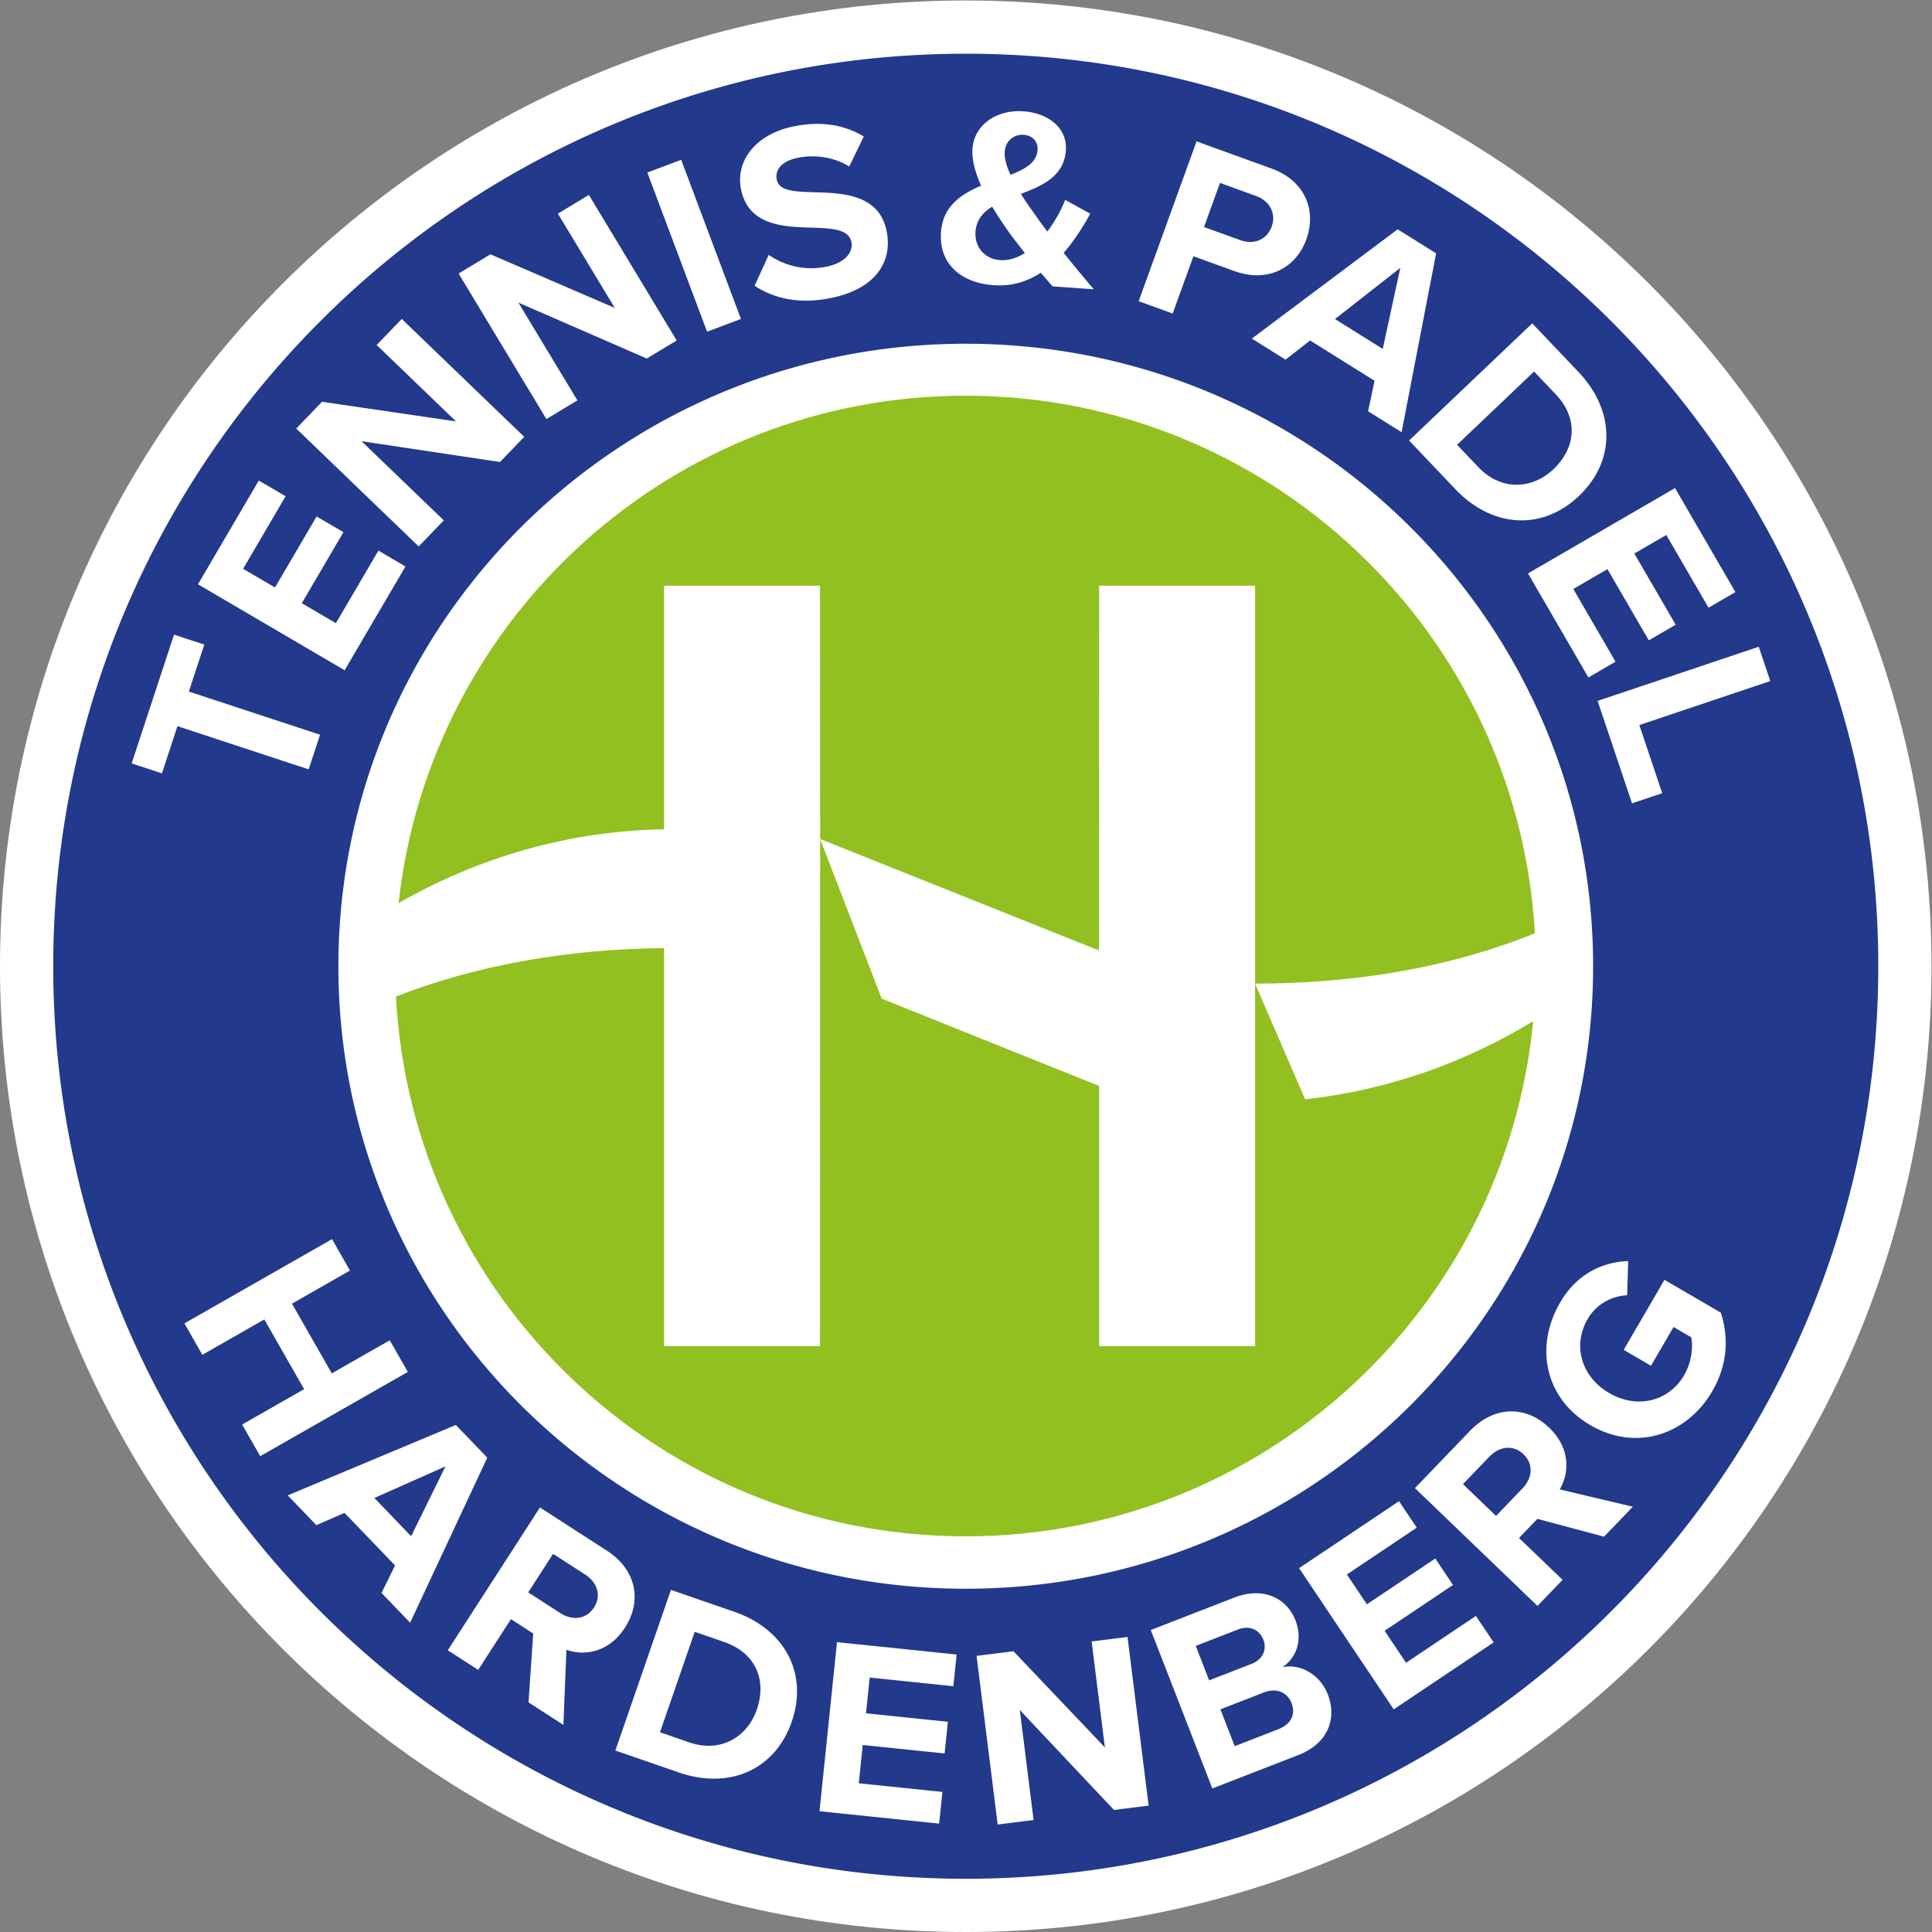 <svg xmlns="http://www.w3.org/2000/svg" width="1920" height="1920" viewBox="0 0 1920 1920"><rect x="0" y="0" width="1920" height="1920" fill="#808080" stroke="none"/><defs><clipPath id="a"><path d="M0 1440h1440V0H0z"/></clipPath></defs><g clip-path="url(#a)" transform="matrix(1.333 0 0 -1.333 0 1920)"><path d="M1440 720c0-397.645-322.355-720-720-720S0 322.355 0 720s322.355 720 720 720 720-322.355 720-720" fill="#fff"/><path d="M495.076 1003.735h116.289l.08-188.903 207.853-83.052.111 271.955h116.289V707.038c76.152 0 147.092 12.56 208.599 37.564-12.663 223.457-197.871 400.76-424.498 400.76-218.975 0-399.282-165.533-422.631-378.29 59.244 33.946 126.499 53.86 197.908 55.032z" fill="#92c020"/><path d="M972.995 620.792l-37.297 86.246V436.806H819.41v193.959l-162.07 65.062-45.895 119.005-.079-378.026h-116.29v296.729c-72.198-.701-140.154-12.77-199.872-36.104C307.02 473.17 492.596 294.968 719.8 294.968c220.955 0 402.54 168.54 423.225 384.073-51.216-31.091-108.759-51.57-170.029-58.25" fill="#92c020"/><path d="M1110.318 354.32l-19.617-20.41 24.656-23.7 19.619 20.41c7.504 7.807 8.51 18.174.838 25.548-7.67 7.374-17.99 5.96-25.496-1.848M941.841 217.98c-2.89 7.44-10.337 10.866-18.837 7.563l-31.526-12.247 9.977-25.682 31.525 12.248c8.5 3.302 11.75 10.681 8.861 18.118m.42-39.382l-32.41-12.592 10.664-27.452 32.41 12.592c9.565 3.717 13.239 11.054 9.934 19.556-2.891 7.438-10.68 11.75-20.598 7.896m-506.123 87.978l-23.787 15.351-18.545-28.734 23.785-15.352c9.1-5.874 19.469-4.875 25.239 4.065 5.769 8.94 2.408 18.798-6.692 24.67m511.93 1004.862c3.558 9.826-1.551 19.153-11.555 22.776l-26.977 9.77-11.904-32.873 26.977-9.768c10.003-3.623 19.836.091 23.459 10.095M306.502 295.085l25.613 52.04-53.004-23.55zm233.166-78.795l-21.727 7.514-25.898-74.879 21.726-7.515c23.703-8.197 43.43 4.08 50.447 24.37 7.331 21.19.051 42.001-24.548 50.51m233.848 1112.147c.473 6.632-3.981 10.951-10.235 11.397-7.581.54-13.671-4.739-14.226-12.51-.364-5.116 1.49-11.154 4.293-17.259 10.964 4.171 19.506 9.085 20.168 18.372m502.956-925.379c-18.64-32.019-56.267-45.29-90.75-25.216-34.648 20.171-41.355 59.254-22.713 91.273 13.288 22.825 33.098 30.42 50.85 31.077l-.771-25.494c-10.586-.433-22.602-5.97-29.391-17.627-11.566-19.87-4.709-43.21 15.982-55.255 20.69-12.046 44.373-6.486 55.94 13.383 5.64 9.687 6.724 21.368 5.201 28.192l-13.137 7.648-16.824-28.9-20.361 11.855 30.398 52.216 42.037-24.472c5.979-18.432 5.108-38.81-6.461-58.68m-80.586-108.325l-49.713 13.263-13.693-14.247 32.463-31.207-18.697-19.45-91.367 87.826 41.082 42.74c18.302 19.038 41.961 18.7 58.947 2.372 16.164-15.537 15.049-33.97 7.898-46.07l54.545-12.899zm-156.82-128.754l-70.555 105.273 74.496 49.925 13.223-19.728-52.084-34.906 14.916-22.255 50.979 34.166 13.22-19.729-50.978-34.166 15.972-23.83 52.084 34.904 13.221-19.729zm-71.123-34.07L903.83 107l-45.897 118.132 62.166 24.152c22.492 8.74 39.578-1.134 45.703-16.897 5.78-14.878.424-28.374-9.841-35.01 13.332 2.937 28.175-5.362 33.955-20.24 6.882-17.709.521-36.489-21.973-45.227M830.517 90.984l-70.219 74.5 10.27-82.008-26.77-3.352-15.746 125.743 27.524 3.446 68.144-71.694-9.89 78.991 26.769 3.351 15.746-125.744zM252.284 720c0 256.311 209.404 464.092 467.716 464.092 258.313 0 467.717-207.78 467.717-464.092 0-256.31-209.404-464.09-467.717-464.09-258.312 0-467.716 207.78-467.716 464.09m458.481-536.762l-62.365 6.458-2.76-26.646 61.043-6.322-2.447-23.623-61.041 6.321-2.955-28.538 62.363-6.457-2.443-23.623-89.201 9.238 13.052 126.052 89.202-9.237zm-120.511-26.462c-12.483-36.093-46.717-50.79-84.248-37.81l-47.227 16.333 41.426 119.772 47.226-16.335c37.53-12.979 55.307-45.868 42.823-81.96m-167.985 53.623l-2.224-56.004-26.022 16.795 3.506 51.333-16.602 10.716-24.42-37.835-22.669 14.63 68.722 106.481 49.809-32.146c22.191-14.32 26.385-37.607 13.607-57.402-12.158-18.837-30.461-21.27-43.707-16.568m-137.83 42.39l10.078 20.496-37.662 39.172-21.008-9.127-21.332 22.187 125.33 52.496 23.44-24.379L305.771 230.6zm-103.91 125.535l46.203 26.371-29.668 51.98-46.203-26.37-13.373 23.43 110.062 62.82 13.373-23.432-43.232-24.676 29.668-51.979 43.232 24.676 13.469-23.596-110.064-62.82zm-59.808 485.47l-22.561 7.423 31.595 96.015 22.56-7.422-11.521-35.014 97.82-32.188-8.492-25.808-97.821 32.187zm72.225 218.331l19.998-11.72-31.702-54.095 23.769-13.93 31.03 52.947 19.999-11.72-31.03-52.948 25.408-14.89 31.703 54.094 20.163-11.816-45.344-77.372-109.338 64.078zm47.157 58.723l99.846-14.633-59.129 56.927 18.712 19.435 91.294-87.893-18.053-18.752-103.223 15.51 61.318-59.036-18.712-19.435-91.293 87.894zm125.56 109.916l92.67-39.955-42.398 70.282 23.101 13.936 65.463-108.513-22.289-13.447-95.703 41.675 43.969-72.885-23.103-13.936-65.462 108.514zm142.191 70.445l44.547-118.64-25.258-9.484-44.547 118.641zm84.217 25c19.747 3.957 37.336 1.281 51.91-7.618l-10.834-22.324c-11.927 7.3-26.2 8.894-38.308 6.467-11.923-2.389-17.212-8.875-15.719-16.327 1.681-8.383 12.636-8.9 27.653-9.379 21.425-.549 48.739-1.469 54.265-29.042 4.556-22.727-8.217-43.115-41.75-49.836-23.845-4.779-42.591-.204-56.679 9.181l10.499 23.032c10.585-7.374 25.715-12.286 42.854-8.85 14.531 2.912 20.229 11.223 18.81 18.303-1.867 9.314-13.307 10.316-28.324 10.793-21.239.588-48.44.95-54.004 28.707-4.144 20.68 10.379 41.031 39.627 46.892m109.462-78.922c1.379 19.33 14.969 28.266 29.9 34.63-4.265 9.637-7.014 19.167-6.406 27.695 1.217 17.056 17.135 29.254 38.171 27.753 18.004-1.284 32.652-12.234 31.449-29.1-1.379-19.33-17.501-26.37-33.555-32.464 3.426-5.388 6.878-10.396 9.829-14.416 3.276-4.805 6.58-9.232 9.883-13.657 5.888 7.77 10.503 16.393 13.305 23.623l18.695-10.287c-5.266-9.72-11.911-20.103-19.802-29.254a1372.788 1372.788 0 0 1 22.446-27.125l-30.701 2.19c-2.477 2.652-5.456 6.293-8.8 10.151-9.989-6.526-21.495-10.276-35.14-9.303-23.311 1.663-41.018 15.117-39.274 39.564m190.529 67.681l55.738-20.186c25.904-9.38 33.678-32 26.107-52.902-7.505-20.723-28.072-32.876-53.797-23.56l-30.371 10.998-15.463-42.697-25.368 9.187zm178.625-83.478l-25.766-133.347-24.973 15.61 4.815 22.758-48.014 30.011-18.348-14.299-25.134 15.711 108.74 81.482zm106.08-88.414c27.369-28.772 28.047-66.15.377-92.47-27.671-26.322-64.831-23.646-92.2 5.126l-34.44 36.206 91.822 87.344zm72.015-86.583l45.028-77.559-20.047-11.639-31.482 54.226-23.827-13.832 30.814-53.077-20.047-11.638-30.814 53.076-25.469-14.787 31.481-54.226-20.212-11.734-45.028 77.56zm71-143.885l-97.614-32.8 17.066-50.788-22.512-7.565-25.659 76.362 120.126 40.365zM720 1400.316c-375.727 0-680.315-304.589-680.315-680.316C39.685 344.272 344.273 39.685 720 39.685c375.728 0 680.315 304.587 680.315 680.315 0 375.727-304.587 680.315-680.315 680.315m438.155-309.75c16.245 15.452 19.344 37.28 1.404 56.14l-15.845 16.657-57.406-54.606 15.844-16.657c17.286-18.172 40.448-16.332 56.003-1.534m-412.774 155.877c6.633-.472 12.873 1.56 18.666 5.335-5.239 6.661-10.127 12.913-12.889 16.92a320.317 320.317 0 0 0-11.507 17.583c-6.782-4.278-11.749-9.828-12.371-18.546-.879-12.318 7.677-20.547 18.101-21.292m298.579-5.808l-48.701-38.124 35.607-22.256z" fill="#22398c"/></g></svg>